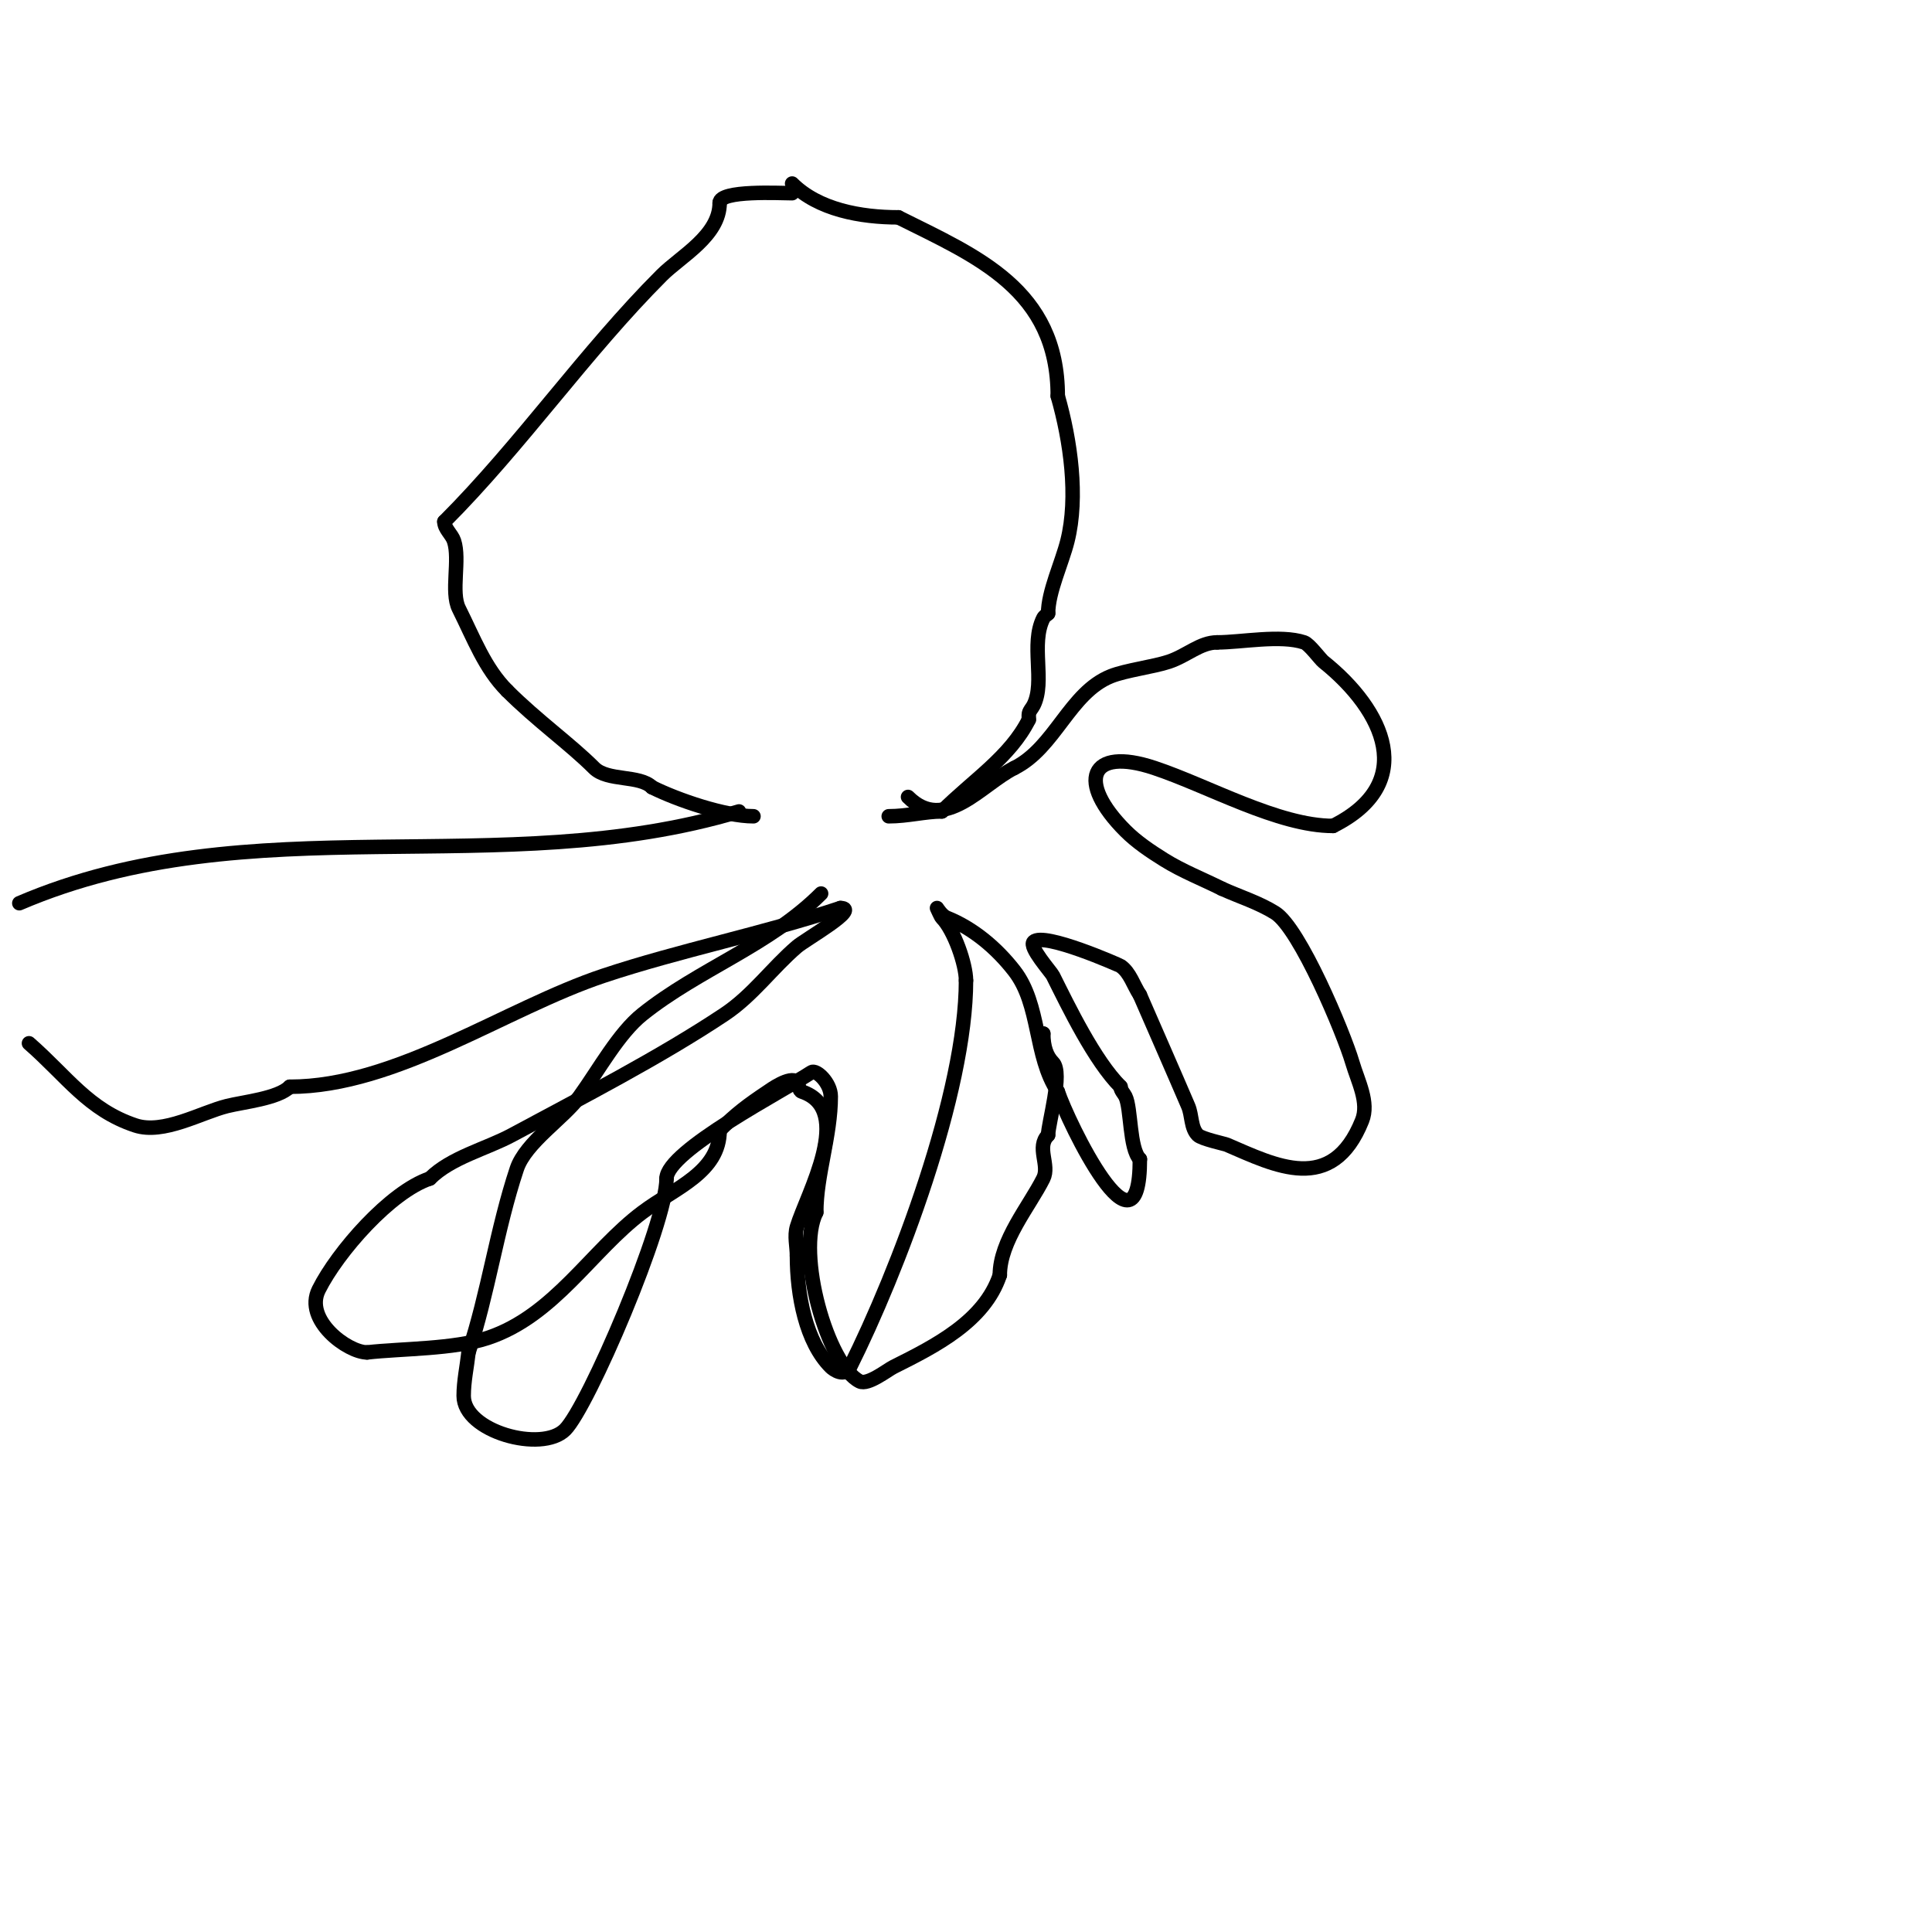 <svg viewBox='0 0 400 400' version='1.1' xmlns='http://www.w3.org/2000/svg' xmlns:xlink='http://www.w3.org/1999/xlink'><g fill='none' stroke='#000000' stroke-width='3' stroke-linecap='round' stroke-linejoin='round'><path d='M164,40c-2.488,0 -15,-0.695 -15,2'/><path d='M149,42c0,6.799 -8.024,11.024 -12,15c-15.783,15.783 -29.197,35.197 -45,51'/><path d='M92,108c0,1.491 1.529,2.586 2,4c1.291,3.874 -0.706,10.588 1,14c3.088,6.175 5.376,12.376 10,17'/><path d='M105,143c6.215,6.215 13.028,11.028 18,16c2.789,2.789 9.415,1.415 12,4'/><path d='M135,163c5.198,2.599 15.097,6 21,6'/><path d='M164,38c5.409,5.409 14.197,7 22,7'/><path d='M186,45c16.226,8.113 33,14.928 33,37'/><path d='M219,82c2.646,9.262 4.278,20.887 2,30c-1.136,4.545 -4,10.533 -4,15'/><path d='M217,127c-0.333,0.333 -0.789,0.578 -1,1c-2.688,5.376 0.446,13.109 -2,18c-0.333,0.667 -1,1.255 -1,2c0,0.333 0,0.667 0,1'/><path d='M213,149c-3.856,7.711 -11.559,12.559 -18,19'/><path d='M195,168c-3.401,0 -7.1,1 -11,1'/><path d='M153,168c-49.377,14.813 -101.007,-1.568 -149,19'/><path d='M6,216c7.942,6.949 12.288,13.763 22,17c5.821,1.94 13.604,-2.651 19,-4c3.435,-0.859 10.554,-1.554 13,-4'/><path d='M60,225c22.049,0 44.65,-16.217 65,-23c15.618,-5.206 33.331,-8.777 49,-14'/><path d='M174,188c4.218,0 -7.216,6.471 -9,8c-5.155,4.418 -9.179,10.12 -15,14c-13.391,8.927 -29.646,17.271 -44,25c-5.341,2.876 -12.624,4.624 -17,9'/><path d='M89,244c-8.165,2.722 -19.084,15.168 -23,23c-3.134,6.269 5.954,13 10,13'/><path d='M76,280c7.394,-0.822 17.921,-0.64 25,-3c13.769,-4.59 21.409,-18.057 32,-26c6.781,-5.086 16,-8.271 16,-17'/><path d='M149,234c3.367,-3.367 5.837,-5.225 10,-8c0.264,-0.176 4.629,-3.371 6,-2c0.527,0.527 0.293,1.764 1,2c11.124,3.708 0.995,21.352 -1,28c-0.575,1.916 0,4 0,6'/><path d='M165,260c0,8.19 1.86,17.86 7,23c0.564,0.564 2.876,2.247 4,0c9.83,-19.661 24,-56.729 24,-80'/><path d='M200,203c0,-3.327 -2.461,-10.461 -5,-13c-0.195,-0.195 -1,-2 -1,-2c0,0 0.968,1.587 2,2c5.485,2.194 10.32,6.269 14,11c5.453,7.011 4.08,17.621 9,25'/><path d='M219,226c2.132,6.396 17,37.11 17,14'/><path d='M236,240c-2.202,-2.202 -1.778,-10.557 -3,-13c-0.333,-0.667 -1,-1.255 -1,-2'/><path d='M232,225c-5.419,-5.419 -10.784,-16.568 -14,-23c-0.401,-0.802 -5.054,-5.946 -4,-7c2.094,-2.094 17.787,4.852 18,5c1.976,1.368 2.667,4 4,6'/><path d='M236,206c3.333,7.667 6.707,15.316 10,23c0.83,1.938 0.509,4.509 2,6c0.801,0.801 5.546,1.805 6,2c9.975,4.275 21.799,10.501 28,-5c1.506,-3.765 -0.856,-8.11 -2,-12c-1.815,-6.171 -10.904,-27.815 -16,-31c-3.415,-2.135 -7.333,-3.333 -11,-5'/><path d='M253,184c-4,-2 -8.208,-3.63 -12,-6c-2.827,-1.767 -5.643,-3.643 -8,-6c-10.093,-10.093 -7.554,-17.518 6,-13c11.182,3.727 25.661,12 37,12'/><path d='M276,171c17.588,-8.794 10.666,-23.867 -2,-34c-0.684,-0.547 -2.915,-3.638 -4,-4c-4.882,-1.627 -12.991,0 -18,0'/><path d='M252,133c-3.526,0 -6.232,2.744 -10,4c-3.204,1.068 -8.927,1.771 -12,3c-8.537,3.415 -11.553,14.776 -20,19'/><path d='M210,159c-6.771,3.385 -14.44,13.56 -22,6'/><path d='M170,185c-10.737,10.737 -25.263,15.611 -37,25c-4.924,3.939 -9.019,11.487 -13,17c-3.203,4.434 -11.177,9.531 -13,15c-4.147,12.442 -5.954,25.863 -10,38'/><path d='M97,280c-0.333,3 -1,5.982 -1,9c0,7.422 16.175,11.825 21,7c4.783,-4.783 21,-42.688 21,-52'/><path d='M138,244c0,-5.711 24.558,-18.372 30,-22c0.97,-0.647 4,2.194 4,5c0,8.203 -3,16.266 -3,24'/><path d='M169,251c-4.206,8.412 2.342,31.671 9,35c1.686,0.843 5.696,-2.348 7,-3c8.637,-4.318 18.814,-9.442 22,-19'/><path d='M207,264c0,-7.091 6.143,-14.285 9,-20c1.407,-2.813 -1.536,-6.464 1,-9'/><path d='M217,235c0,-2.39 3.131,-12.869 1,-15c-1.278,-1.278 -2,-3.256 -2,-6'/><path d='M216,214l0,0'/></g>
</svg>
